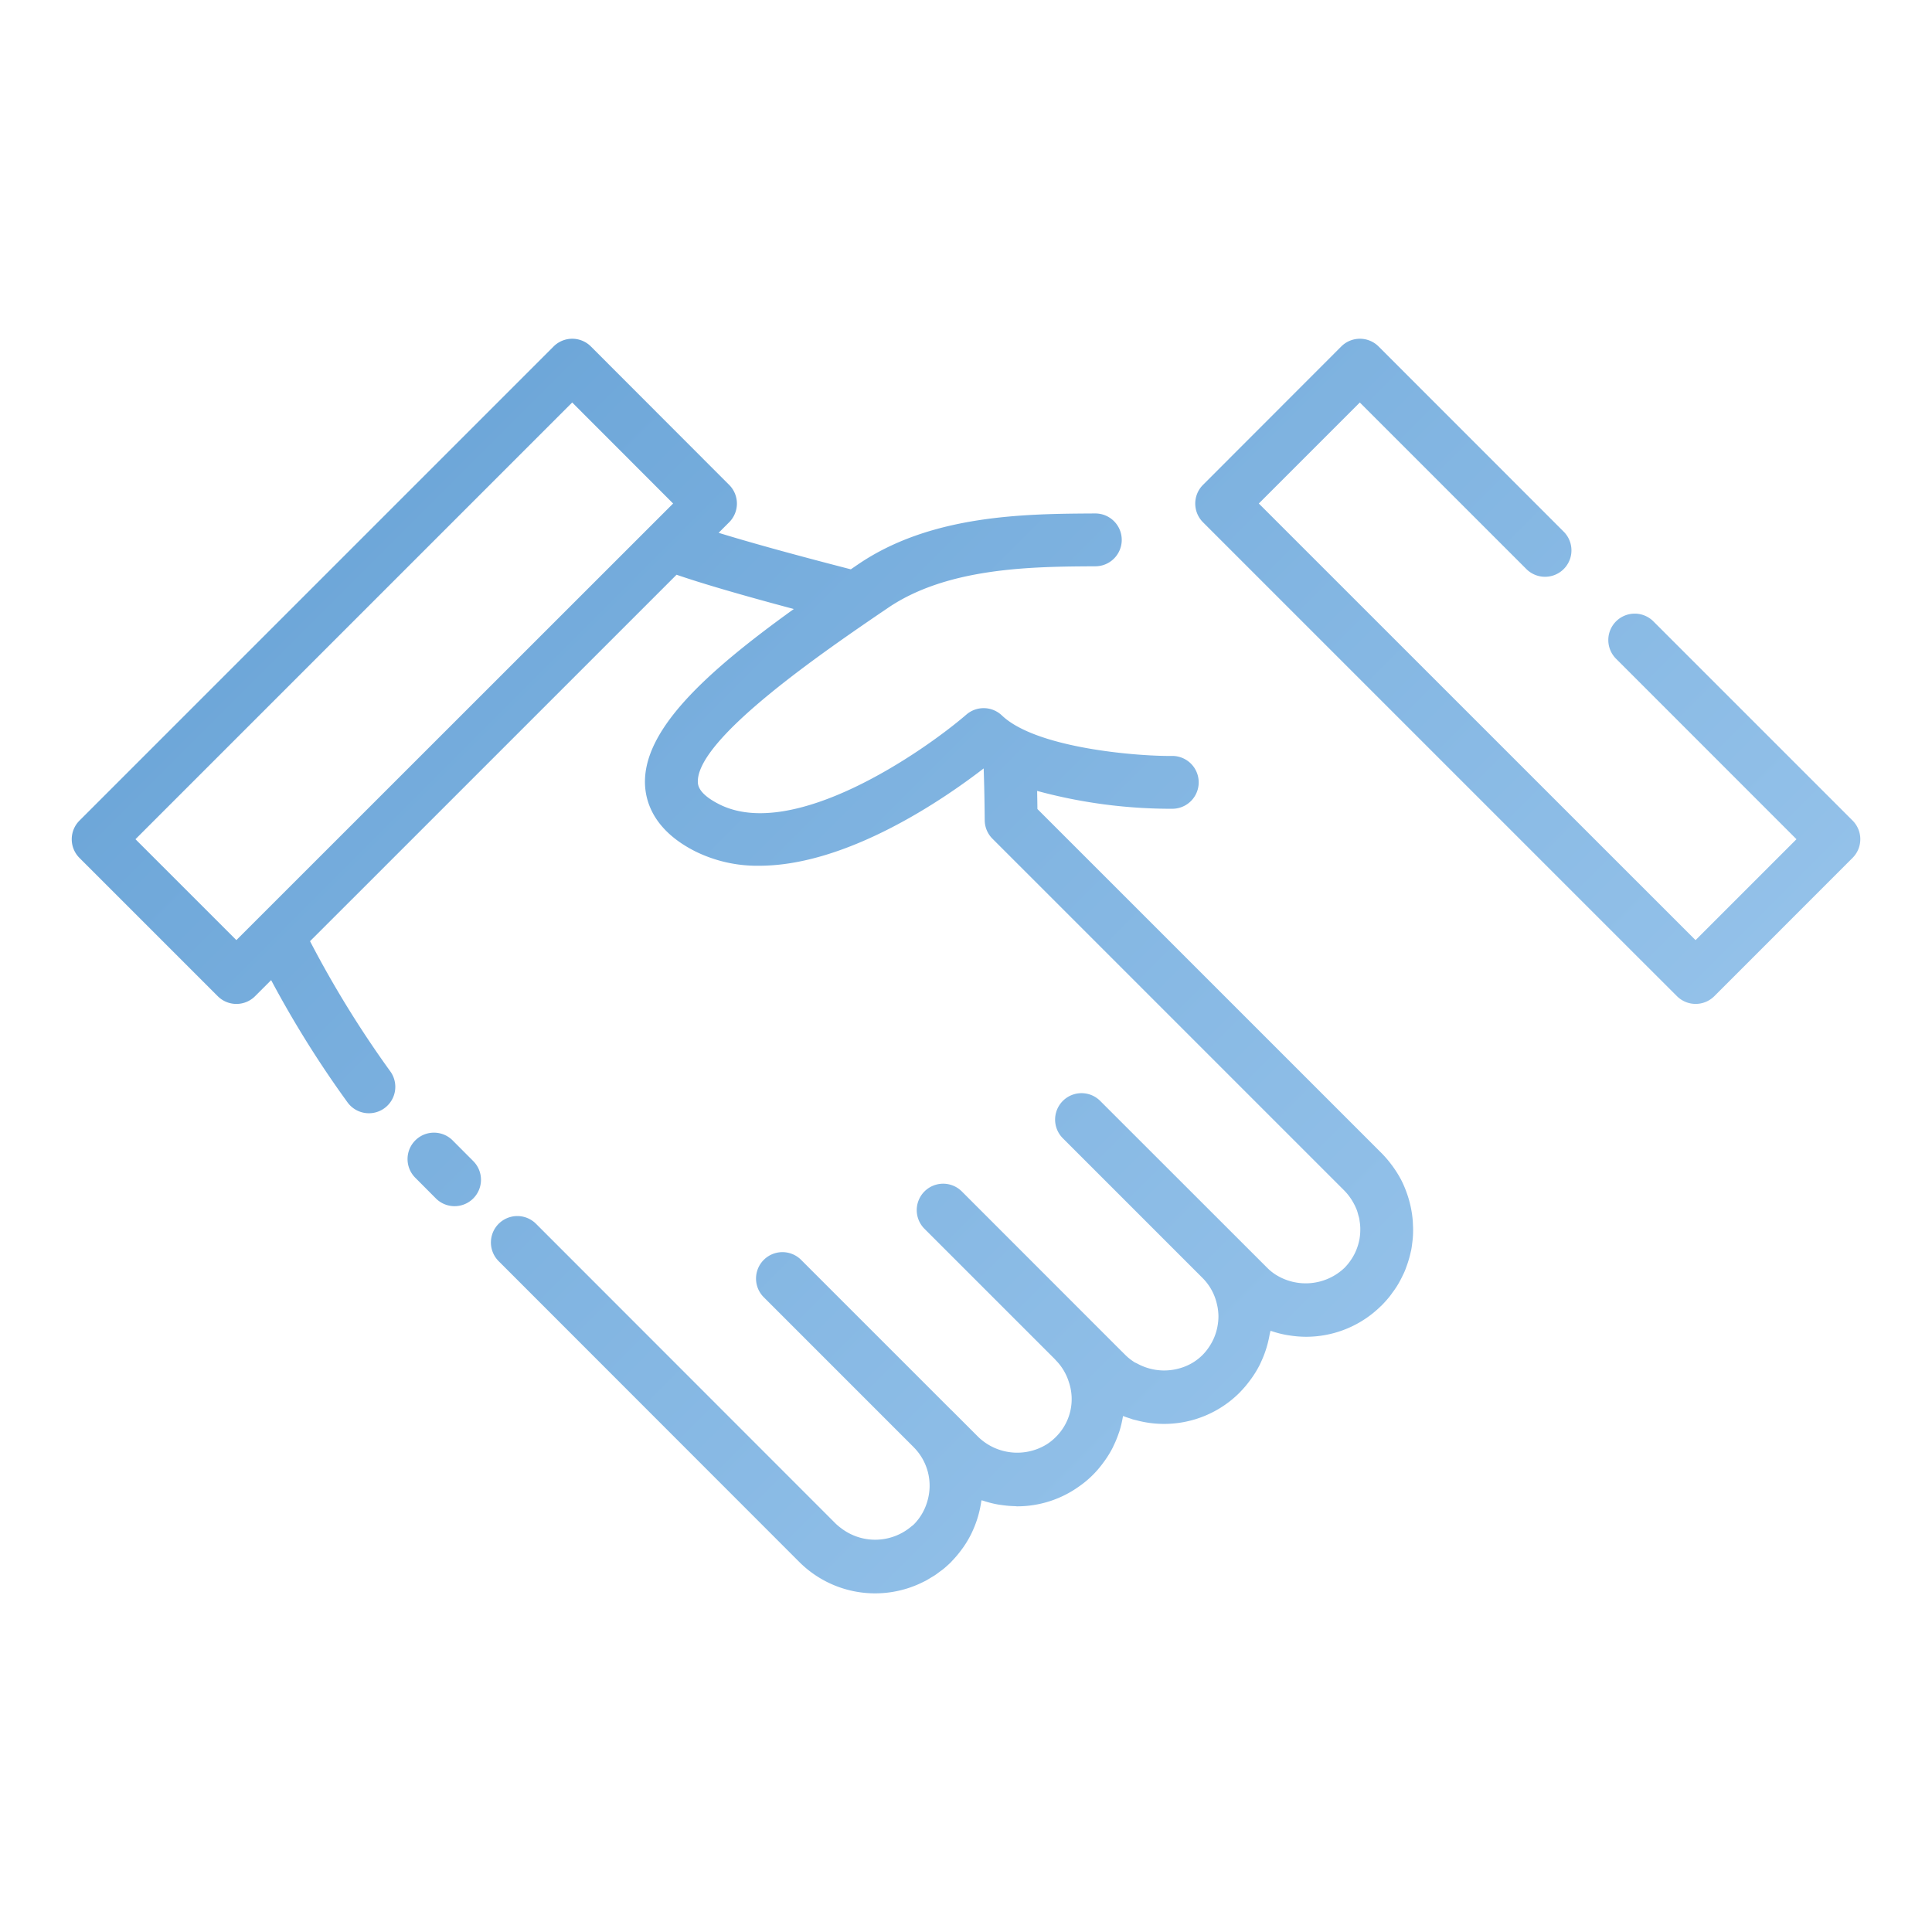 <svg height="512" viewBox="0 0 128 128" width="512" xmlns="http://www.w3.org/2000/svg" xmlns:xlink="http://www.w3.org/1999/xlink"><linearGradient id="linear-gradient" gradientUnits="userSpaceOnUse" x1="93.987" x2="34.013" y1="85.587" y2="25.613"><stop offset="0" stop-color="#93c1e9"/><stop offset="1" stop-color="#6ea7d9"/></linearGradient><path d="m123.25 55.6a1.75 1.75 0 0 1 -.513 1.237l-9.16 9.163a1.75 1.75 0 0 1 -2.473 0l-2.604-2.6-28.8-28.8a1.751 1.751 0 0 1 0-2.474l9.161-9.17a1.749 1.749 0 0 1 2.475 0l12.264 12.27a1.75 1.75 0 0 1 -2.475 2.475l-11.034-11.035-6.691 6.693 28.934 28.928 6.687-6.687-11.932-11.936a1.75 1.75 0 1 1 2.474-2.475l13.174 13.174a1.75 1.75 0 0 1 .513 1.237zm-93.24 19.976a1.75 1.75 0 1 0 -2.475 2.474l1.344 1.35a1.75 1.75 0 1 0 2.475-2.475zm63.611 6.024c0 .143-.009.285-.02.427-.008.1-.02.195-.032.293-.02.16-.039.32-.069.478-.009.047-.023.093-.033.14a7.031 7.031 0 0 1 -.26.906c-.042.117-.082.234-.13.35s-.1.225-.156.336c-.064.135-.132.267-.206.4-.054.1-.109.192-.168.286-.093.148-.193.291-.3.433-.054.074-.106.15-.163.223a7.279 7.279 0 0 1 -.525.593l-.015.018c-.025.024-.052.045-.077.069a7.058 7.058 0 0 1 -4.249 1.979c-.231.023-.466.034-.7.034a7.119 7.119 0 0 1 -1.1-.092c-.052-.008-.105-.014-.157-.023a6.994 6.994 0 0 1 -1.022-.262c-.022-.007-.046-.01-.068-.017-.012.088-.042.174-.058.263-.036.21-.083.418-.138.625-.038.142-.08.282-.127.423a6.958 6.958 0 0 1 -.282.711c-.037.081-.071.162-.112.242a6.89 6.89 0 0 1 -.5.83c-.044.065-.092.127-.14.191a7.086 7.086 0 0 1 -.65.768c-.008.009-.015.019-.024.028a7.073 7.073 0 0 1 -6.82 1.852c-.093-.024-.187-.042-.279-.069-.052-.016-.1-.038-.155-.055-.161-.052-.322-.1-.478-.168-.005.033-.018.064-.023.1a7.2 7.2 0 0 1 -.223.922c-.019.059-.042.115-.062.174a7.134 7.134 0 0 1 -.337.808c-.022.044-.04.089-.063.133a7.052 7.052 0 0 1 -.522.846c-.03.042-.062.083-.093.125a6.65 6.65 0 0 1 -1.6 1.564 7.029 7.029 0 0 1 -4.1 1.314c-.047 0-.091-.011-.137-.011a7.283 7.283 0 0 1 -.889-.075c-.094-.014-.187-.024-.28-.042a6.852 6.852 0 0 1 -.932-.241c-.039-.013-.082-.017-.121-.031 0 .021-.01.041-.013.061a7.106 7.106 0 0 1 -.6 2.024c-.022.046-.042.092-.064.138a7.141 7.141 0 0 1 -.518.876c-.04.058-.084.114-.126.171a6.924 6.924 0 0 1 -.64.76c-.017.017-.029.037-.046.055-.173.171-.353.332-.538.483-.051.041-.1.075-.156.115-.136.1-.272.209-.414.3-.06.04-.124.073-.185.111-.141.087-.282.175-.427.252l-.051.023a7.107 7.107 0 0 1 -8.29-1.279l-19.921-19.933a1.75 1.75 0 0 1 2.476-2.475l19.889 19.9.027.022a3.332 3.332 0 0 0 .3.246 3.71 3.71 0 0 0 4.631-.1c.059-.052.125-.092.181-.148a3.566 3.566 0 0 0 .9-1.545 3.608 3.608 0 0 0 -.9-3.567l-.006-.008-9.955-9.957a1.75 1.75 0 0 1 2.475-2.474l9.96 9.959h.005l1.81 1.81a3.719 3.719 0 0 0 4.552.451 3.458 3.458 0 0 0 .552-.448 3.522 3.522 0 0 0 .878-3.664 3.559 3.559 0 0 0 -.87-1.445c-.014-.014-.024-.031-.037-.046l-8.656-8.655a1.75 1.75 0 0 1 2.475-2.475l10.242 10.247.589.586a3.308 3.308 0 0 0 .523.425c.011.008.021.019.032.026.081.053.172.086.257.132a3.723 3.723 0 0 0 1.746.446 3.791 3.791 0 0 0 1.376-.257 3.426 3.426 0 0 0 1.181-.768 3.5 3.5 0 0 0 .419-.513c.026-.038.051-.076.076-.115a3.581 3.581 0 0 0 .478-1.178q.013-.063.024-.126a3.634 3.634 0 0 0 .058-.6v-.024a3.6 3.6 0 0 0 -.059-.621c-.01-.054-.023-.108-.035-.161a3.565 3.565 0 0 0 -.494-1.192l-.017-.025a3.559 3.559 0 0 0 -.451-.552l-9.253-9.253a1.75 1.75 0 0 1 2.475-2.475l11.069 11.062a3.331 3.331 0 0 0 .555.448 3.731 3.731 0 0 0 4.559-.448 3.535 3.535 0 0 0 .425-.521c.019-.027.038-.054.056-.082a3.564 3.564 0 0 0 .3-.573c.008-.019.014-.038.021-.056a3.639 3.639 0 0 0 .18-.607c0-.012.006-.024.008-.036a3.649 3.649 0 0 0 .058-.608q0-.087 0-.174a3.462 3.462 0 0 0 -.038-.406c-.01-.061-.014-.123-.026-.184-.018-.095-.049-.185-.074-.277s-.052-.2-.089-.3c-.029-.081-.067-.157-.1-.234a3.62 3.62 0 0 0 -.2-.375c-.036-.059-.071-.119-.111-.175a3.649 3.649 0 0 0 -.4-.493l-.011-.012-23.32-23.32a1.751 1.751 0 0 1 -.513-1.222c-.008-.949-.025-2.148-.069-3.435-2.57 1.984-9.005 6.448-14.871 6.448a9.257 9.257 0 0 1 -4.261-.965c-2.582-1.316-3.217-3.071-3.3-4.311-.232-3.669 4.02-7.533 9.853-11.733-3.476-.928-6.078-1.689-7.769-2.271l-21.223 21.222-3.06 3.056a69.363 69.363 0 0 0 5.3 8.6 1.75 1.75 0 1 1 -2.8 2.1 69 69 0 0 1 -5.076-8.12l-1.064 1.064a1.748 1.748 0 0 1 -2.474 0l-9.16-9.16a1.748 1.748 0 0 1 0-2.474l31.41-31.41a1.75 1.75 0 0 1 1.237-.513 1.75 1.75 0 0 1 1.237.513l9.16 9.17a1.75 1.75 0 0 1 0 2.474l-.7.7c1.8.555 4.555 1.334 8.759 2.419l.485-.331c4.864-3.313 11.129-3.346 15.7-3.37h.01a1.75 1.75 0 0 1 .009 3.5c-4.124.022-9.771.052-13.753 2.763-4.145 2.819-12.766 8.689-12.584 11.579.031.483.5.959 1.392 1.414 4.894 2.5 13.5-3.438 16.4-5.934a1.752 1.752 0 0 1 2.35.06c2.306 2.2 9.11 2.713 11.289 2.683a1.75 1.75 0 0 1 0 3.5 33.87 33.87 0 0 1 -8.954-1.183c.008.419.015.827.019 1.2l22.813 22.811a7.153 7.153 0 0 1 .617.717c.049.063.1.128.143.193a7.179 7.179 0 0 1 .463.735c.01.02.023.038.034.058a7.07 7.07 0 0 1 .381.871l.054.154a7.149 7.149 0 0 1 .361 1.728c.009.1.009.192.014.288.009.145.013.295.009.445zm-77.961-19.315 1.48-1.479 25.946-25.938 1.51-1.509-6.686-6.693-28.935 28.934z" fill="url(#linear-gradient)"/></svg>